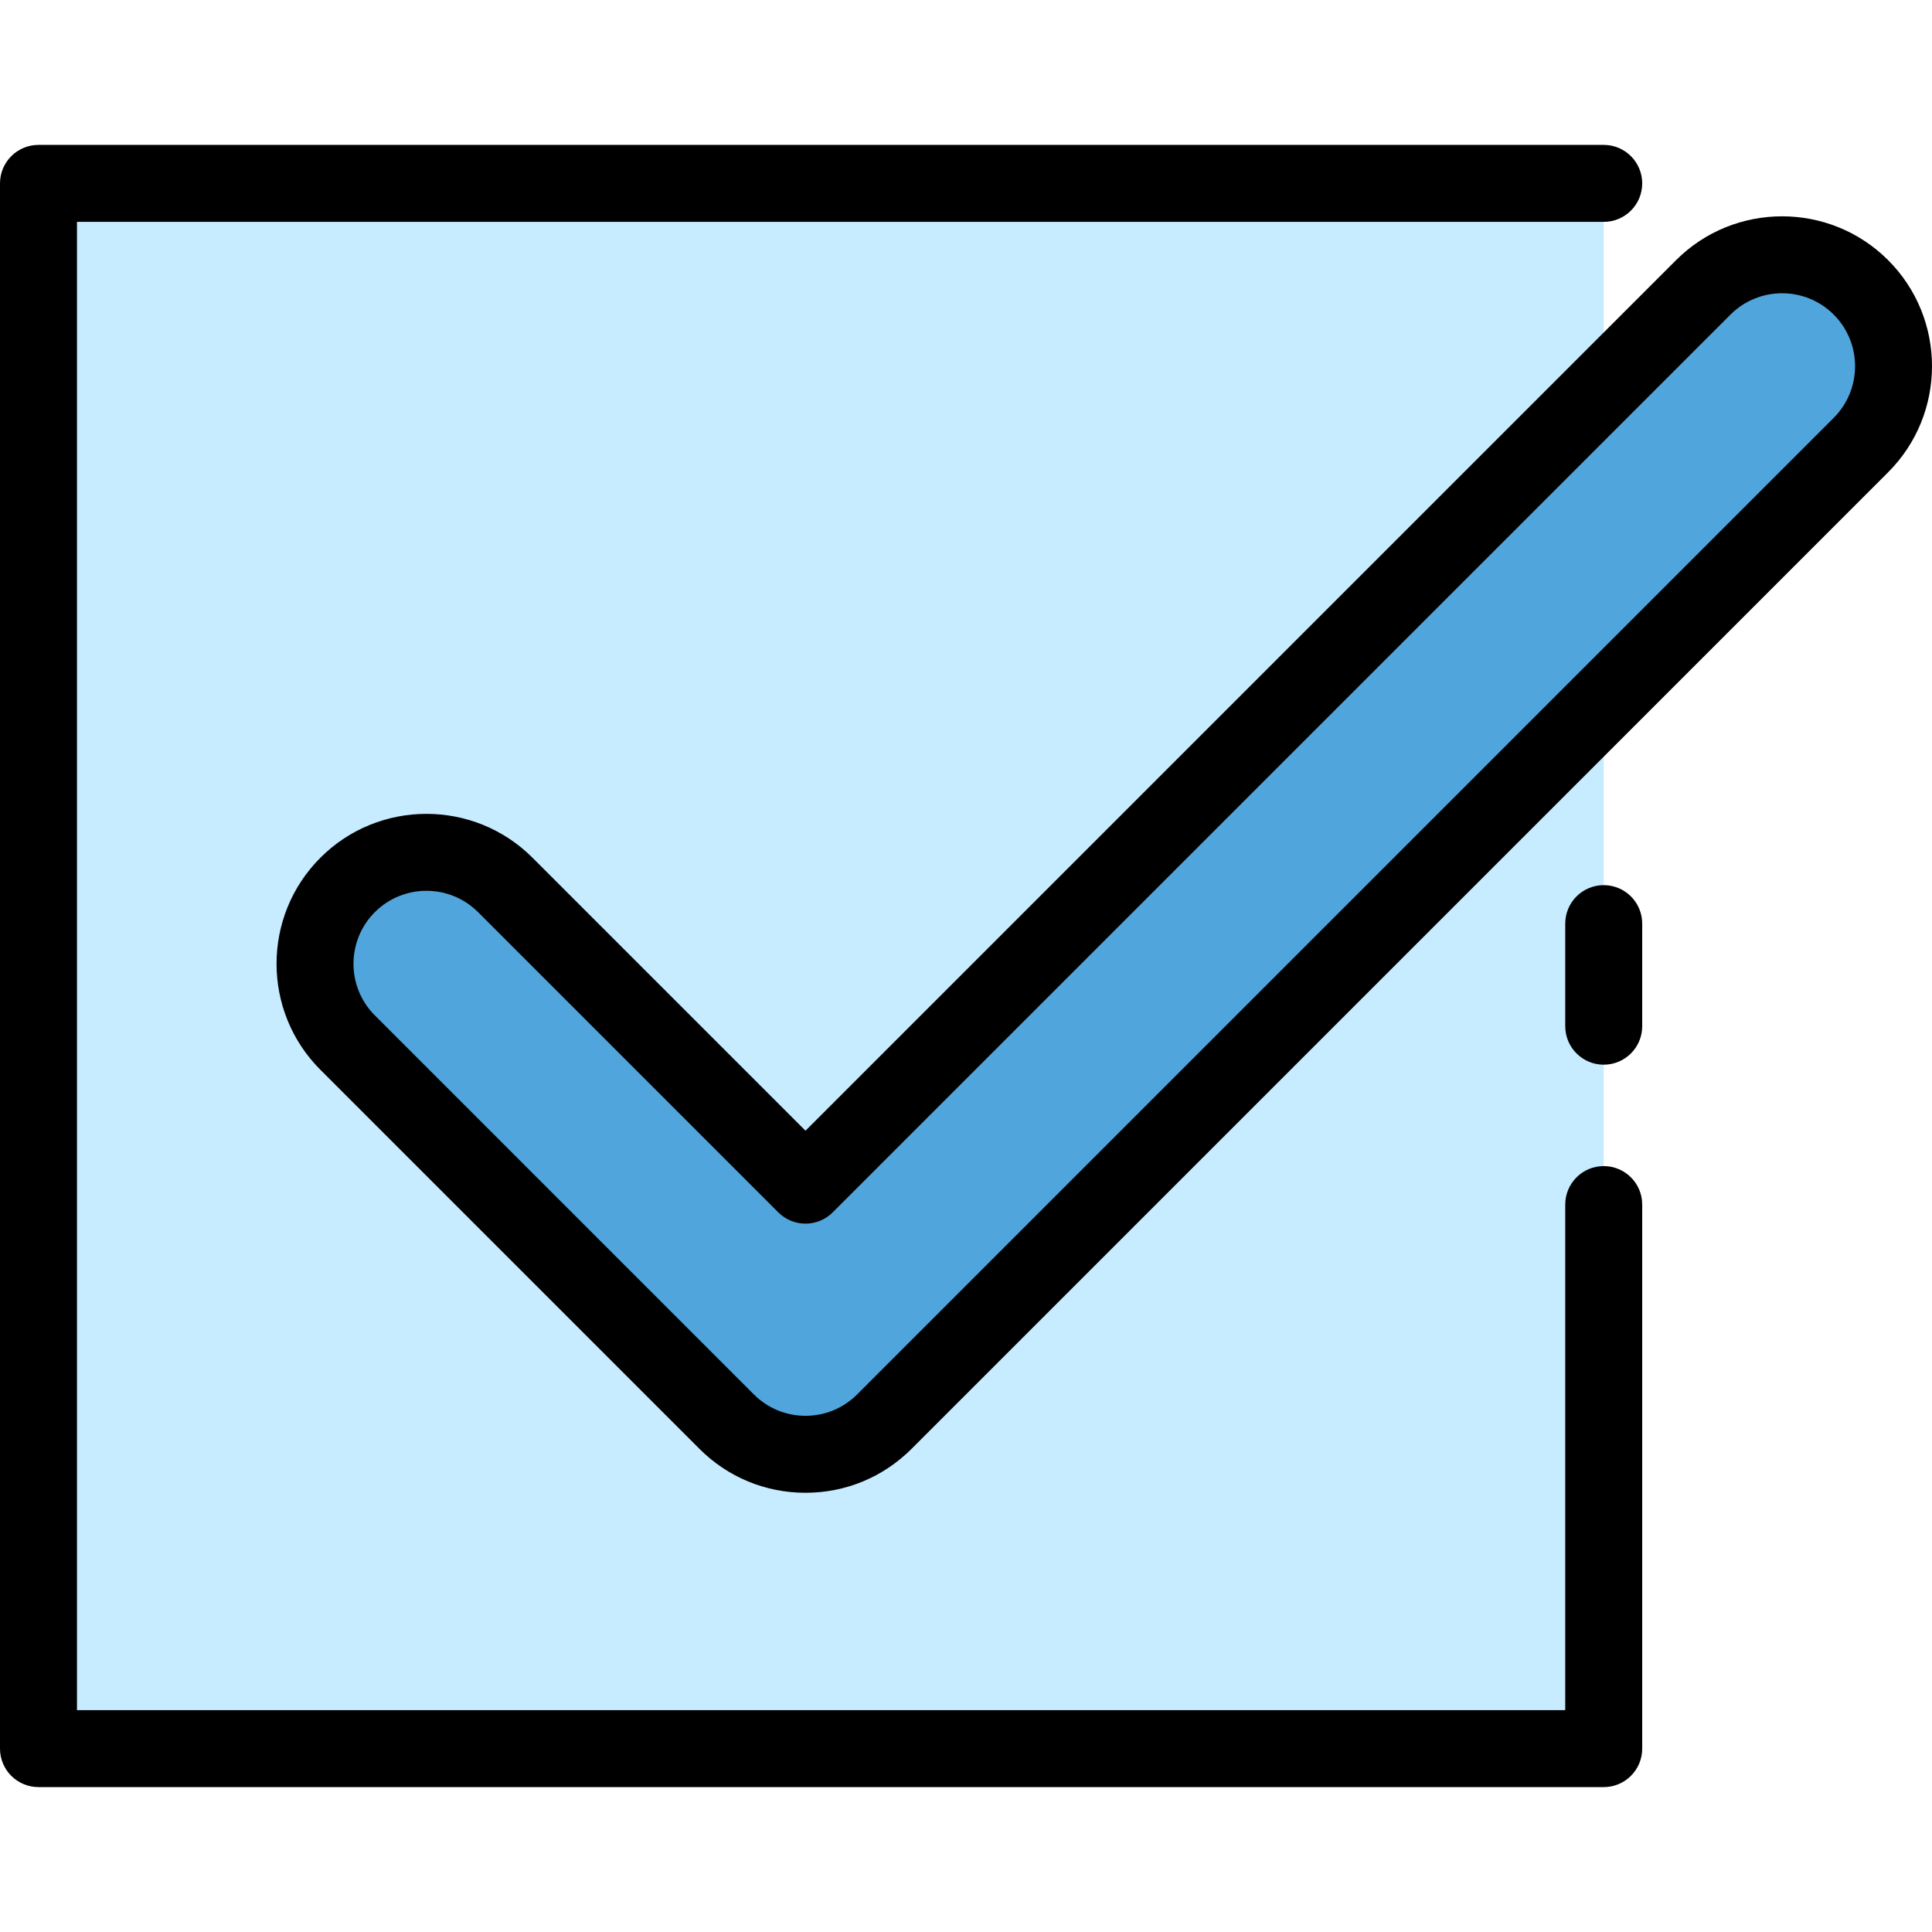 <?xml version="1.0" encoding="iso-8859-1"?>
<!-- Generator: Adobe Illustrator 19.0.0, SVG Export Plug-In . SVG Version: 6.00 Build 0)  -->
<svg version="1.1" id="Layer_1" xmlns="http://www.w3.org/2000/svg" xmlns:xlink="http://www.w3.org/1999/xlink" x="0px" y="0px"
	 viewBox="0 0 501.982 501.982" style="enable-background:new 0 0 501.982 501.982;" xml:space="preserve">
<g>
	<polygon style="fill:#C7EBFF;" points="416.688,312.979 416.688,454.335 10,454.335 10,47.647 416.688,47.647 	"/>
	<g>
		<g>
			<path style="fill:#50A5DC;" d="M209.288,377.863c-7.414,0-14.826-2.828-20.482-8.484L90.32,270.894
				c-11.312-11.312-11.312-29.653,0-40.965c11.313-11.312,29.652-11.312,40.965,0l78.003,78.003L442.552,74.669
				c11.313-11.312,29.652-11.312,40.965,0c11.312,11.312,11.312,29.653,0,40.965L229.771,369.38
				C224.114,375.035,216.702,377.863,209.288,377.863z"/>
			<g>
				<path d="M416.688,302.979c-5.522,0-10,4.477-10,10v131.356H20V57.647h396.688c5.522,0,10-4.477,10-10s-4.478-10-10-10H10
					c-5.522,0-10,4.477-10,10v406.688c0,5.523,4.478,10,10,10h406.688c5.522,0,10-4.477,10-10V312.979
					C426.688,307.456,422.21,302.979,416.688,302.979z"/>
				<path d="M416.688,229.983c-5.522,0-10,4.477-10,10v26.65c0,5.523,4.478,10,10,10s10-4.477,10-10v-26.65
					C426.688,234.46,422.21,229.983,416.688,229.983z"/>
				<path d="M490.587,67.597c-15.193-15.19-39.913-15.19-55.106,0L209.288,293.79l-70.933-70.933
					c-15.191-15.191-39.913-15.192-55.106,0c-15.192,15.193-15.192,39.914,0,55.106l98.486,98.486
					c7.359,7.359,17.145,11.413,27.553,11.413s20.193-4.053,27.554-11.413l253.746-253.746
					C505.78,107.512,505.78,82.791,490.587,67.597z M476.445,108.563L222.7,362.308c-3.583,3.582-8.346,5.555-13.412,5.555
					s-9.829-1.973-13.411-5.555l-98.485-98.486c-7.395-7.395-7.395-19.428-0.001-26.823c3.698-3.698,8.555-5.546,13.412-5.546
					c4.856,0,9.714,1.849,13.411,5.545l78.003,78.004c1.876,1.875,4.419,2.929,7.071,2.929s5.195-1.054,7.071-2.929L449.622,81.741
					c7.396-7.394,19.428-7.395,26.823,0C483.84,89.135,483.84,101.168,476.445,108.563z"/>
			</g>
		</g>
	</g>
</g>
<g>
</g>
<g>
</g>
<g>
</g>
<g>
</g>
<g>
</g>
<g>
</g>
<g>
</g>
<g>
</g>
<g>
</g>
<g>
</g>
<g>
</g>
<g>
</g>
<g>
</g>
<g>
</g>
<g>
</g>
</svg>
